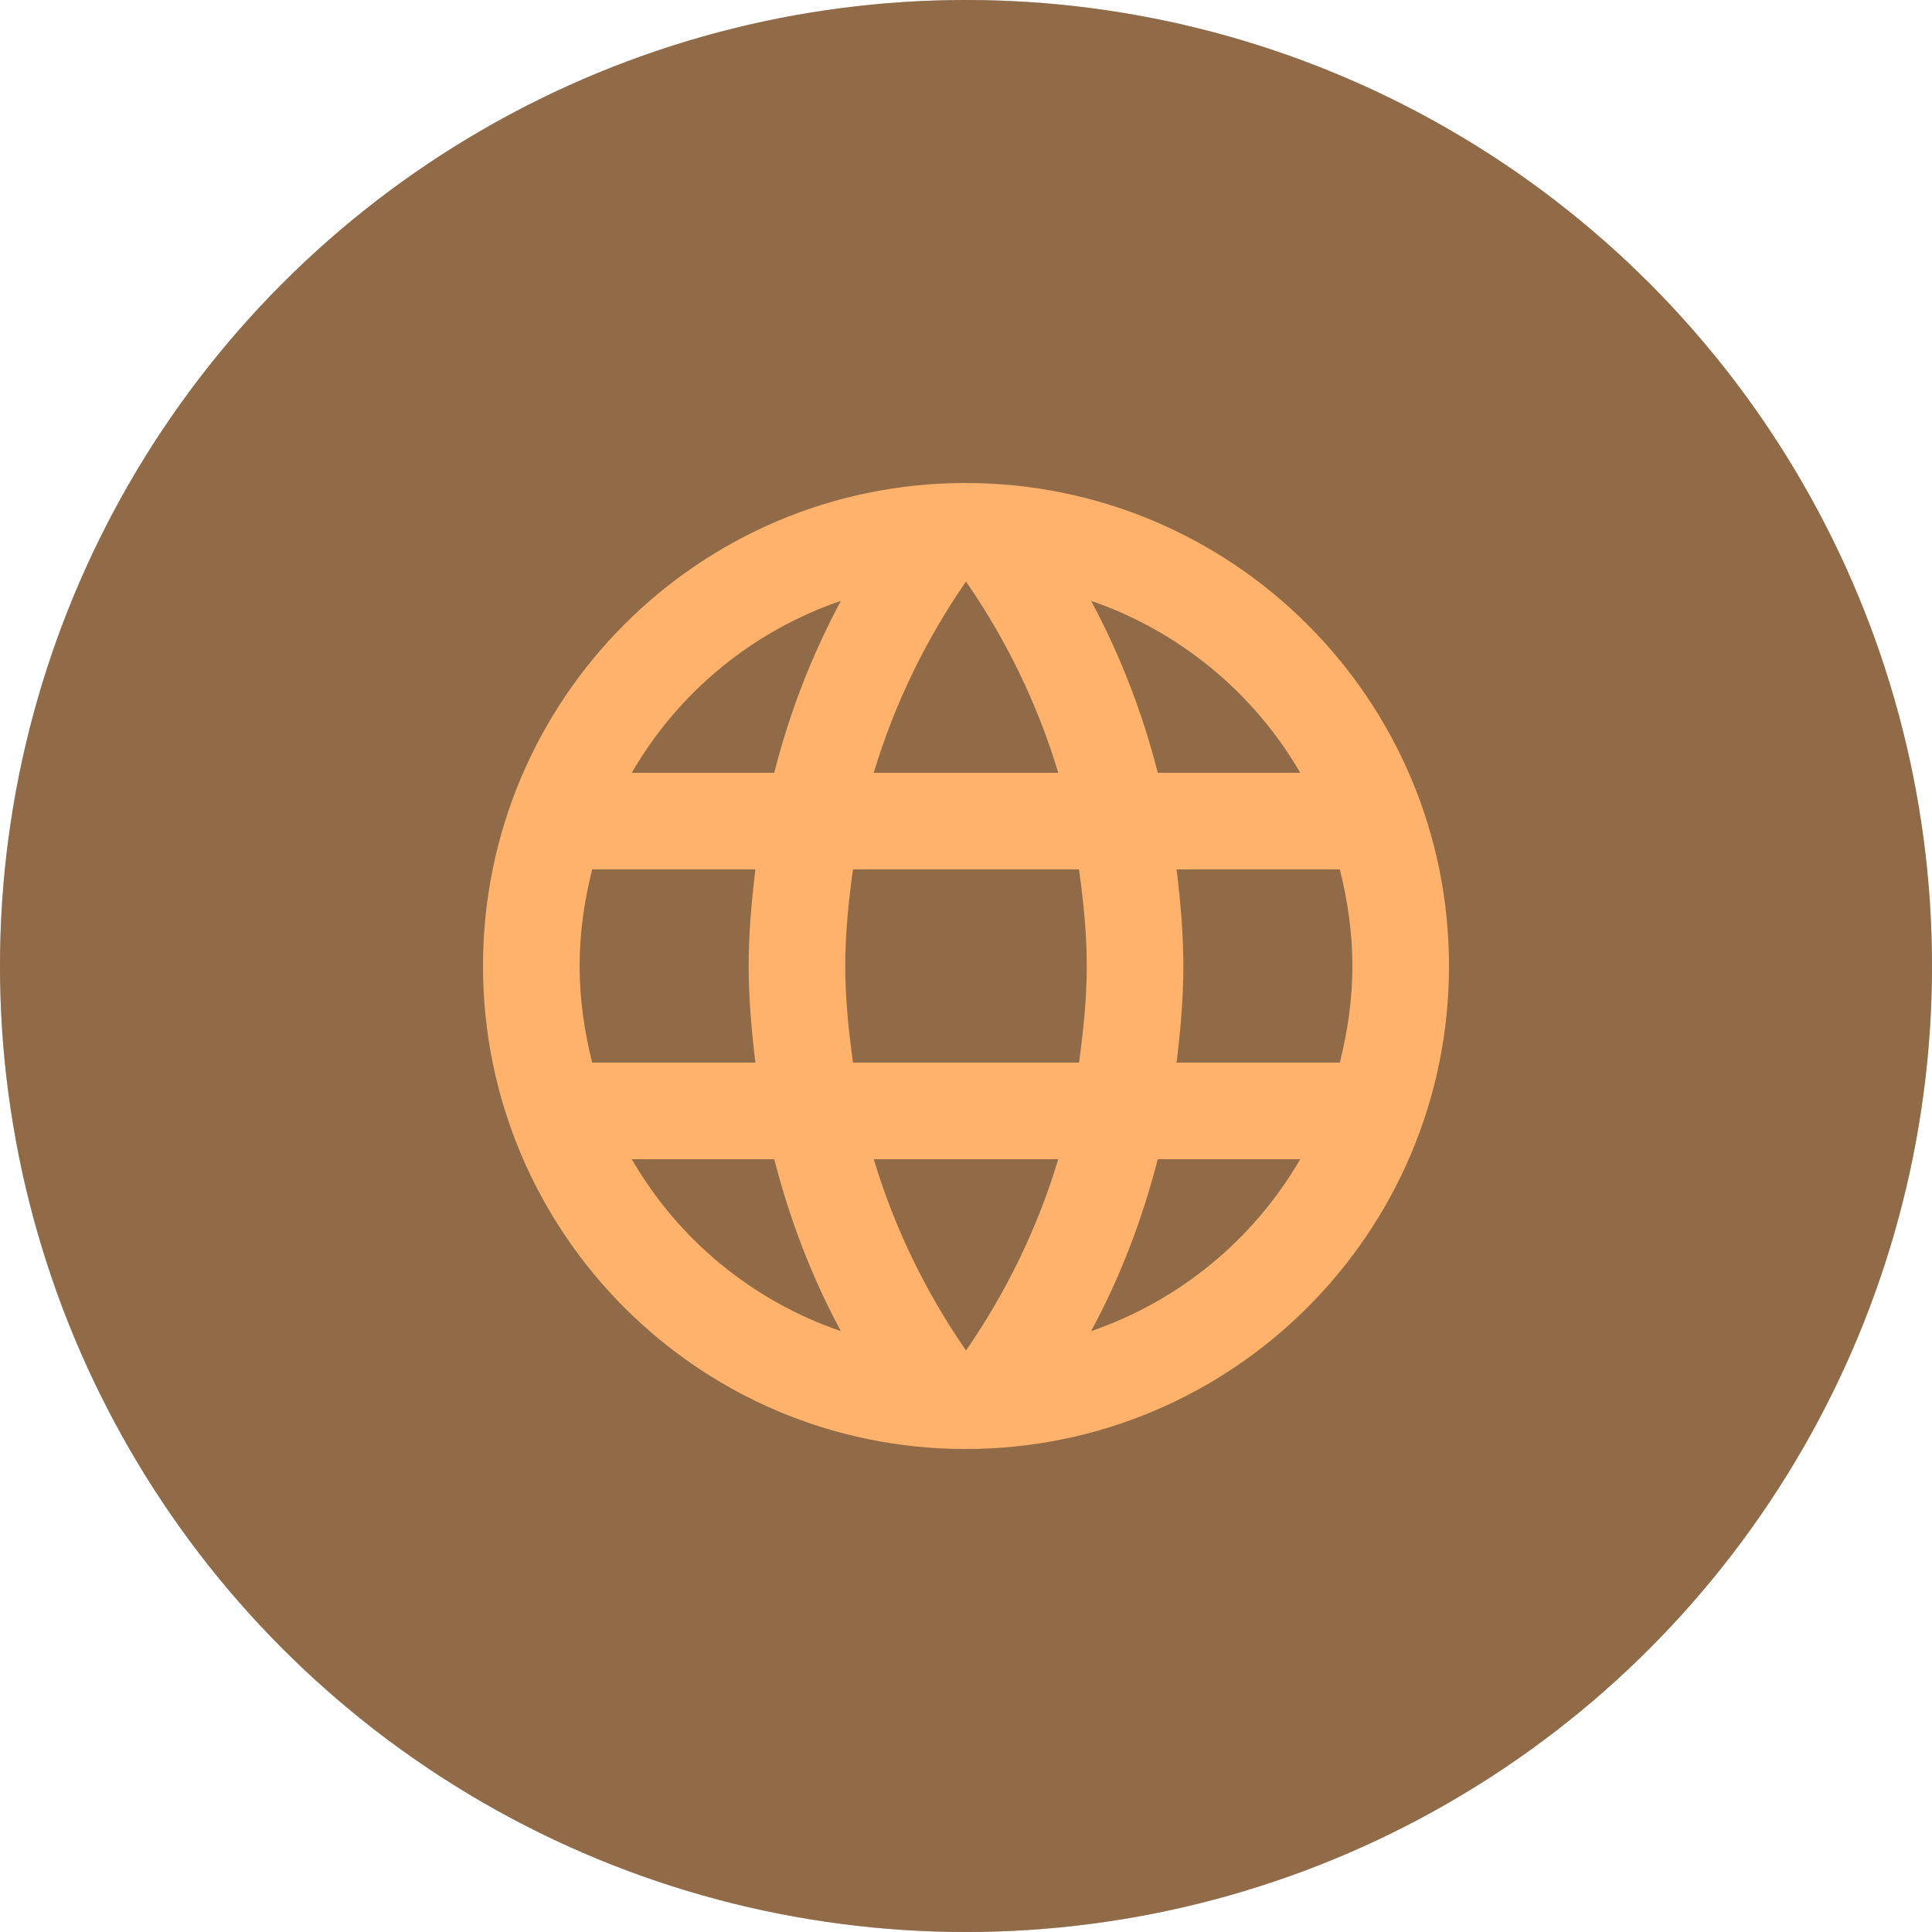 <svg width="56" height="56" viewBox="0 0 56 56" fill="none" xmlns="http://www.w3.org/2000/svg">
<circle cx="28" cy="28" r="28" fill="#C4C4C4"/>
<circle cx="28" cy="28" r="28" fill="#916A47"/>
<path d="M27.986 14C20.258 14 14 20.272 14 28C14 35.728 20.258 42 27.986 42C35.728 42 42 35.728 42 28C42 20.272 35.728 14 27.986 14ZM37.688 22.4H33.558C33.12 20.666 32.471 18.992 31.626 17.416C34.18 18.295 36.332 20.064 37.688 22.4ZM28 16.856C29.162 18.536 30.072 20.398 30.674 22.4H25.326C25.928 20.398 26.838 18.536 28 16.856ZM17.164 30.8C16.94 29.904 16.8 28.966 16.8 28C16.8 27.034 16.94 26.096 17.164 25.2H21.896C21.784 26.124 21.7 27.048 21.7 28C21.7 28.952 21.784 29.876 21.896 30.8H17.164ZM18.312 33.6H22.442C22.89 35.35 23.534 37.03 24.374 38.584C21.818 37.71 19.664 35.939 18.312 33.6ZM22.442 22.4H18.312C19.664 20.061 21.818 18.29 24.374 17.416C23.529 18.992 22.88 20.666 22.442 22.4ZM28 39.144C26.838 37.464 25.928 35.602 25.326 33.6H30.674C30.072 35.602 29.162 37.464 28 39.144ZM31.276 30.8H24.724C24.598 29.876 24.5 28.952 24.5 28C24.5 27.048 24.598 26.11 24.724 25.2H31.276C31.402 26.11 31.5 27.048 31.5 28C31.5 28.952 31.402 29.876 31.276 30.8ZM31.626 38.584C32.466 37.03 33.11 35.35 33.558 33.6H37.688C36.332 35.936 34.18 37.705 31.626 38.584ZM34.104 30.8C34.216 29.876 34.3 28.952 34.3 28C34.3 27.048 34.216 26.124 34.104 25.2H38.836C39.06 26.096 39.2 27.034 39.2 28C39.2 28.966 39.06 29.904 38.836 30.8H34.104Z" fill="#FFB26B"/>
</svg>
